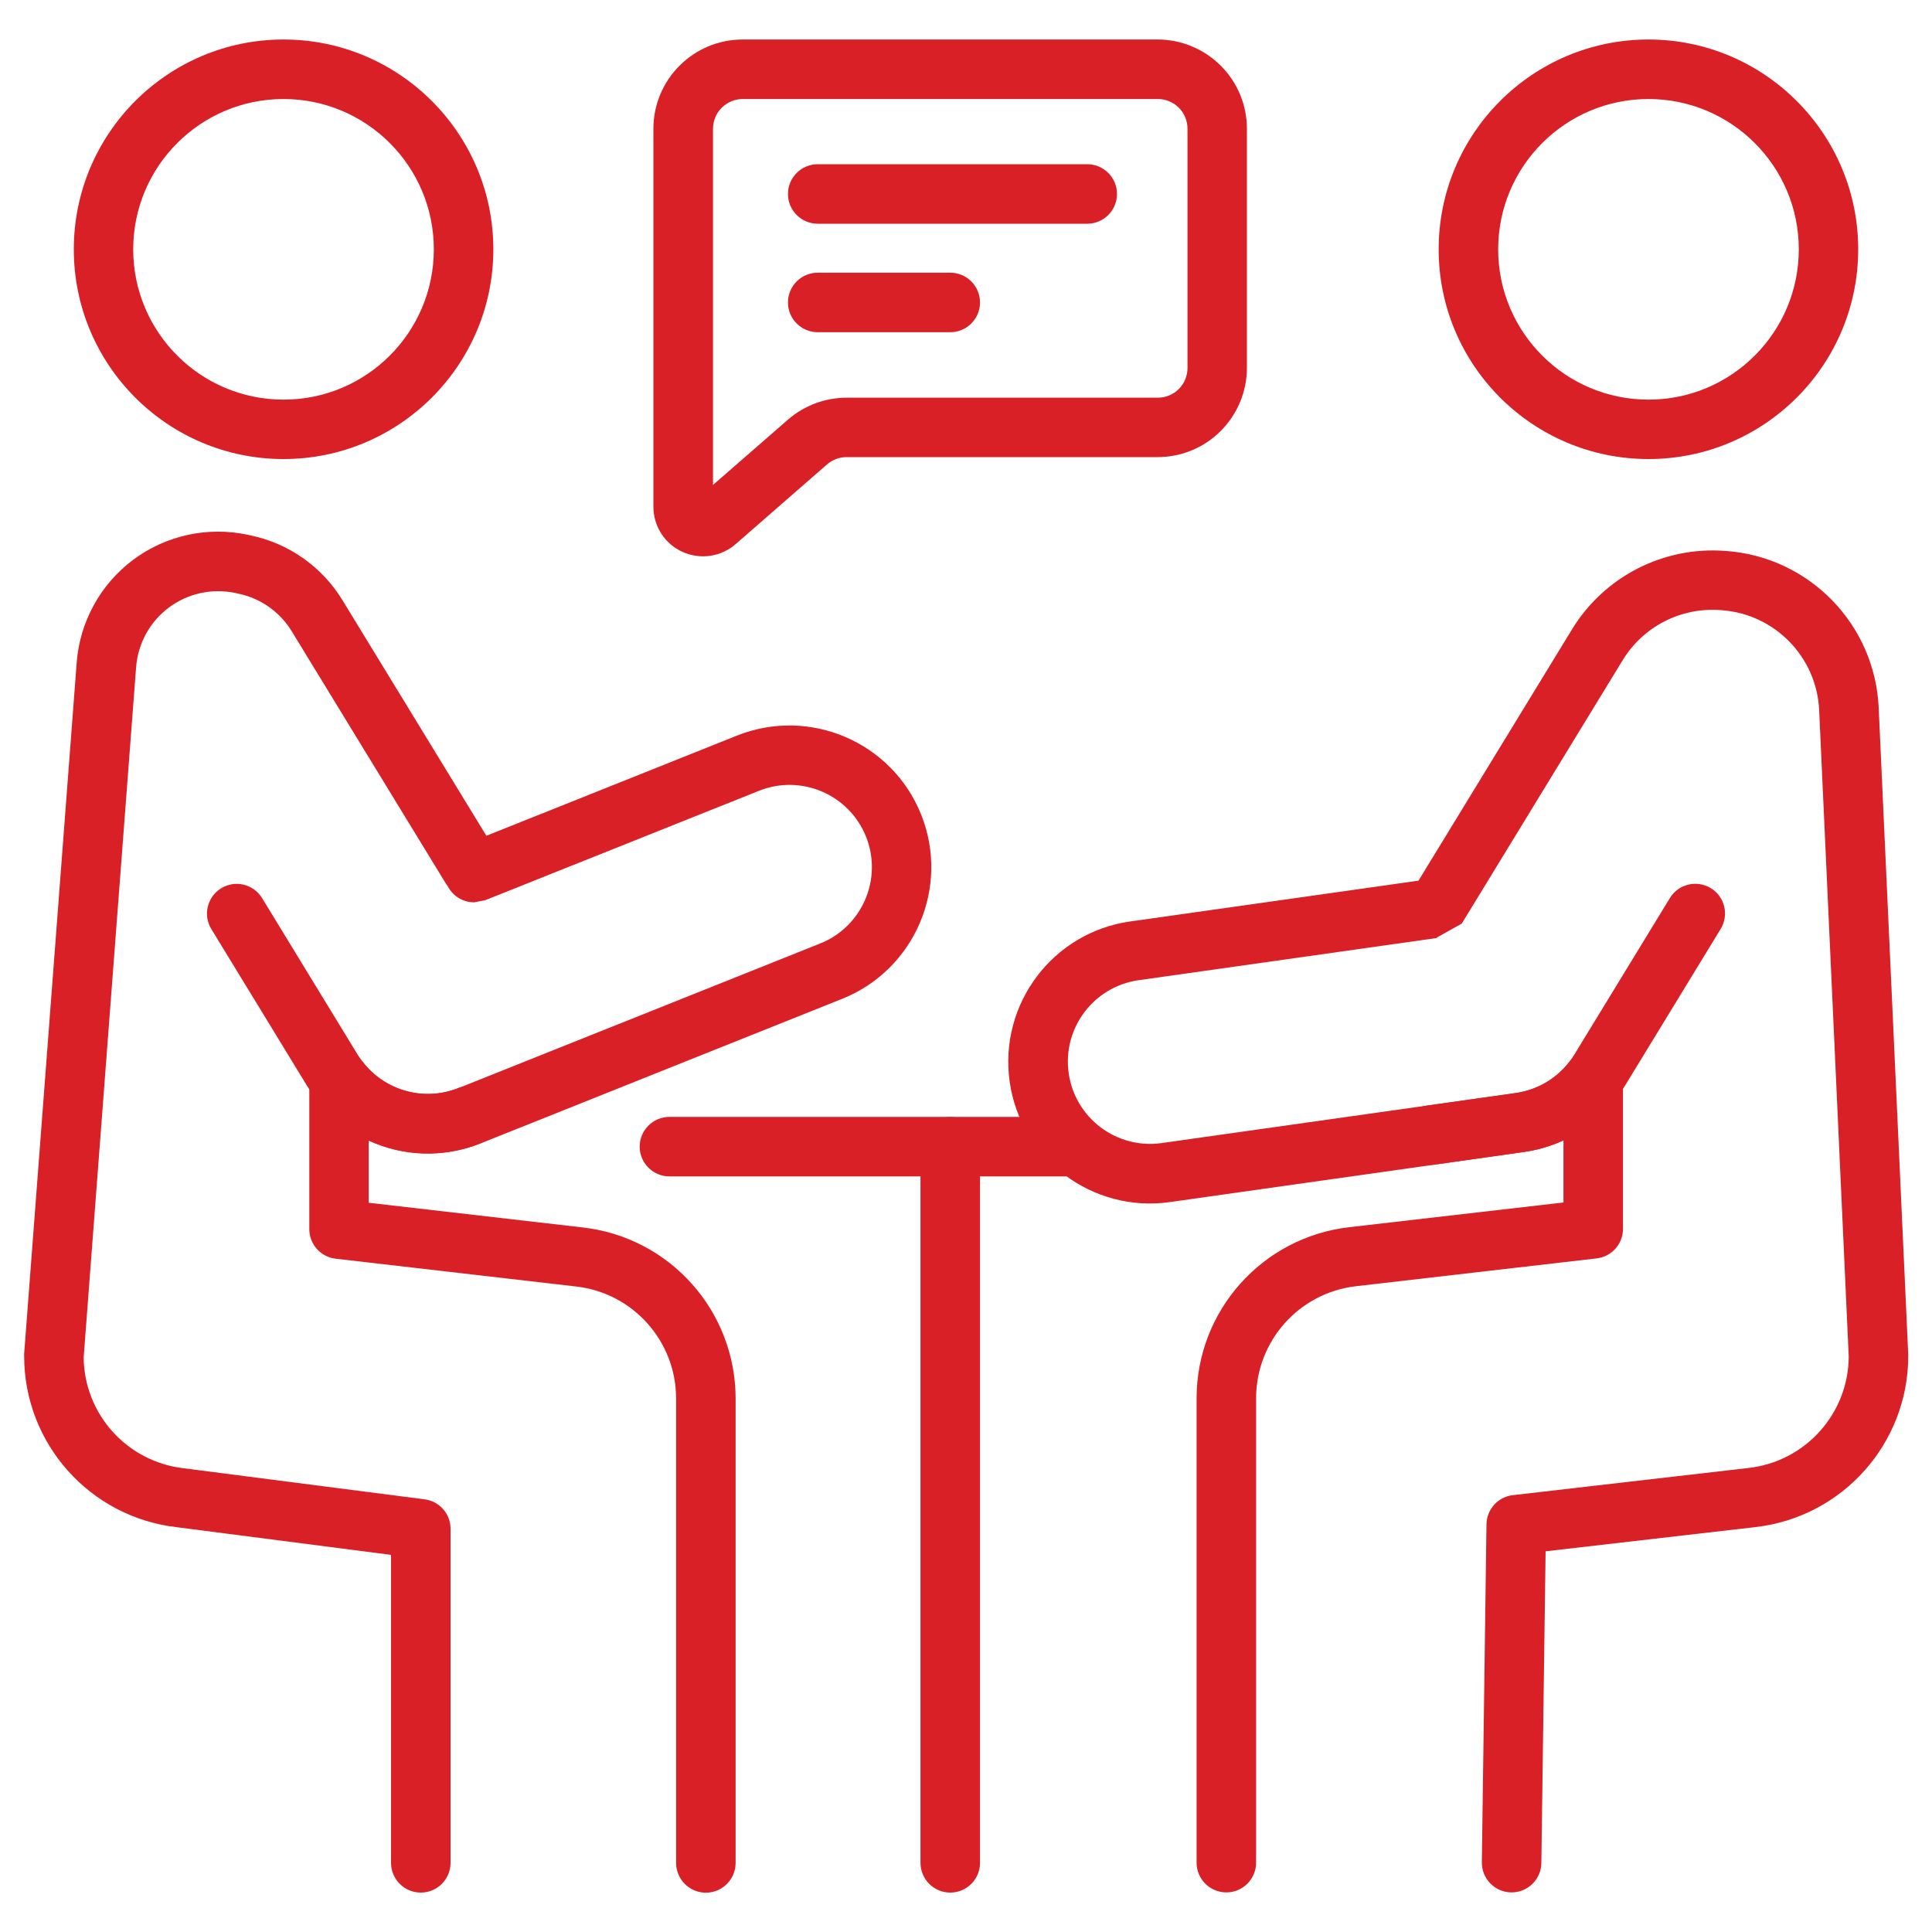 <?xml version="1.0" encoding="UTF-8"?>
<svg id="Layer_1" xmlns="http://www.w3.org/2000/svg" version="1.1" viewBox="0 0 200 200">
  <!-- Generator: Adobe Illustrator 29.2.0, SVG Export Plug-In . SVG Version: 2.1.0 Build 108)  -->
  <defs>
    <style>
      .st0 {
        fill-rule: evenodd;
      }
    </style>
  </defs>
  <path fill="#d92027" class="st0" d="M69.3,121.78h41.3c1.7,0,3.08-1.38,3.08-3.08s-1.38-3.08-3.08-3.08h-41.3c-1.7,0-3.08,1.38-3.08,3.08s1.38,3.08,3.08,3.08h0Z"/>
  <path fill="#d92027" class="st0" d="M95.29,118.71v74.13c0,1.7,1.38,3.08,3.08,3.08s3.08-1.38,3.08-3.08v-74.13c0-1.7-1.38-3.08-3.08-3.08s-3.08,1.38-3.08,3.08Z"/>
  <path fill="#d92027" class="st0" d="M29.35,4.09c-11.98,0-21.71,9.73-21.71,21.72s9.73,21.71,21.71,21.71,21.72-9.73,21.72-21.71S41.34,4.09,29.35,4.09ZM29.35,10.25c8.59,0,15.56,6.97,15.56,15.56s-6.97,15.56-15.56,15.56-15.56-6.97-15.56-15.56,6.97-15.56,15.56-15.56Z"/>
  <path fill="#d92027" class="st0" d="M170.65,4.09c-11.99,0-21.72,9.73-21.72,21.72s9.73,21.71,21.72,21.71,21.71-9.73,21.71-21.71-9.73-21.72-21.71-21.72ZM170.65,10.25c8.59,0,15.56,6.97,15.56,15.56s-6.97,15.56-15.56,15.56-15.56-6.97-15.56-15.56,6.97-15.56,15.56-15.56Z"/>
  <path fill="#d92027" class="st0" d="M46.33,91.7c.51,1.03,1.56,1.71,2.76,1.71l1.14-.22,28.35-11.33c4.36-1.74,9.32.38,11.07,4.75,1.74,4.36-.38,9.32-4.75,11.06l-37.44,14.97c-3.58,1.43-7.63.27-9.92-2.73-.8-1.05-2.18-1.47-3.43-1.05-1.25.42-2.09,1.6-2.09,2.92v15.46c0,1.56,1.17,2.88,2.72,3.06l24.92,2.88c5.89.68,10.33,5.67,10.33,11.6v48.07c0,1.7,1.38,3.08,3.08,3.08s3.08-1.38,3.08-3.08v-48.07c0-9.06-6.79-16.68-15.79-17.71l-22.19-2.56v-6.43c3.55,1.63,7.72,1.83,11.57.29l37.44-14.97c7.52-3.01,11.18-11.55,8.18-19.07-3.01-7.52-11.55-11.18-19.07-8.18l-25.94,10.37-14.9-24.39c-2.1-3.44-5.53-5.87-9.48-6.7-.12-.02-.24-.05-.37-.08-4.14-.87-8.45.08-11.83,2.61-3.38,2.54-5.51,6.41-5.83,10.62-1.81,23.82-5.44,71.57-5.44,71.57,0,.08,0,.16,0,.23,0,9.05,6.78,16.66,15.76,17.71l22.22,2.87v31.88c0,1.7,1.38,3.08,3.08,3.08s3.08-1.38,3.08-3.08v-34.58c0-1.55-1.15-2.86-2.69-3.05l-24.96-3.22c-5.85-.68-10.27-5.6-10.33-11.47,0-.02,5.43-71.46,5.43-71.46.19-2.44,1.42-4.69,3.38-6.16,1.96-1.47,4.46-2.02,6.87-1.52l.36.08c2.29.48,4.28,1.89,5.5,3.89,4.66,7.62,14.1,23.08,15.94,26.09.06.1.12.19.19.28h0Z"/>
  <path fill="#d92027" class="st0" d="M21.88,96.18l9.89,16.2c3.73,6.1,11.32,8.63,17.96,5.97,1.58-.63,2.35-2.42,1.72-4-.63-1.58-2.42-2.35-4-1.72-3.85,1.54-8.26.08-10.43-3.46l-9.89-16.2c-.89-1.45-2.78-1.91-4.23-1.02-1.45.89-1.91,2.78-1.02,4.23h0Z"/>
  <path fill="#d92027" class="st0" d="M146.8,91.17l-29.81,4.22c-8.02,1.13-13.6,8.56-12.47,16.58,1.13,8.02,8.56,13.6,16.58,12.47l36.67-5.19c1.43-.2,2.8-.61,4.08-1.2v6.43l-22.19,2.56c-9,1.04-15.79,8.66-15.79,17.71v48.07c0,1.7,1.38,3.08,3.08,3.08s3.08-1.38,3.08-3.08v-48.07c0-5.93,4.45-10.92,10.33-11.6l24.91-2.88h0c1.54-.17,2.74-1.47,2.74-3.06v-15.46c0-1.32-.84-2.49-2.09-2.91-1.25-.43-2.63,0-3.43,1.05-1.35,1.77-3.35,2.95-5.57,3.26l-36.67,5.18c-4.65.66-8.96-2.58-9.62-7.24-.66-4.65,2.58-8.96,7.24-9.62l31.24-4.42-.42.03,2.63-1.47,16.66-27.27c2.13-3.49,6.03-5.49,10.11-5.18.06,0,.11,0,.17.01,5.49.41,9.81,4.86,10.06,10.36l3.06,66.9c-.03,5.9-4.47,10.85-10.34,11.53l-24.44,2.82c-1.54.18-2.7,1.47-2.72,3.02l-.48,34.98c-.02,1.7,1.34,3.1,3.04,3.12,1.7.02,3.1-1.34,3.12-3.04l.44-32.27,21.75-2.51c9-1.04,15.79-8.66,15.79-17.71,0-.05,0-.09,0-.14,0,0-2.04-44.67-3.06-66.97-.39-8.61-7.15-15.57-15.74-16.22-.06,0-.11-.01-.17-.01-6.38-.48-12.49,2.65-15.83,8.11l-15.9,26.03Z"/>
  <path fill="#d92027" class="st0" d="M129.08,13.33c0-2.45-.97-4.8-2.71-6.53-1.73-1.73-4.08-2.71-6.53-2.71h-42.96c-5.1,0-9.24,4.14-9.24,9.24v39.13c0,2.01,1.17,3.84,3.01,4.67,1.83.83,3.98.52,5.5-.8,2.96-2.58,7.14-6.22,9.46-8.25.56-.49,1.28-.76,2.02-.76h32.21c2.45,0,4.8-.97,6.53-2.71,1.73-1.73,2.71-4.08,2.71-6.53V13.33h0ZM73.81,50.2V13.33c0-1.7,1.38-3.08,3.08-3.08h42.96c.82,0,1.6.32,2.18.9.58.58.9,1.36.9,2.18v24.76c0,.82-.32,1.6-.9,2.18-.58.58-1.36.9-2.18.9h-32.21c-2.23,0-4.39.81-6.07,2.27l-7.76,6.76Z"/>
  <path fill="#d92027" class="st0" d="M84.65,23.16h27.9c1.7,0,3.08-1.38,3.08-3.08s-1.38-3.08-3.08-3.08h-27.9c-1.7,0-3.08,1.38-3.08,3.08s1.38,3.08,3.08,3.08h0Z"/>
  <path fill="#d92027" class="st0" d="M84.65,34.39h13.72c1.7,0,3.08-1.38,3.08-3.08s-1.38-3.08-3.08-3.08h-13.72c-1.7,0-3.08,1.38-3.08,3.08,0,1.7,1.38,3.08,3.08,3.08Z"/>
  <path fill="#d92027" class="st0" d="M148.51,120.56l9.25-1.31c4.34-.61,8.18-3.14,10.47-6.88l9.89-16.2c.89-1.45.43-3.35-1.02-4.23-1.45-.88-3.35-.43-4.23,1.02l-9.89,16.2c-1.33,2.17-3.56,3.63-6.07,3.99l-9.25,1.31c-1.68.24-2.86,1.8-2.62,3.48.24,1.68,1.8,2.85,3.48,2.62h0Z"/>
</svg>